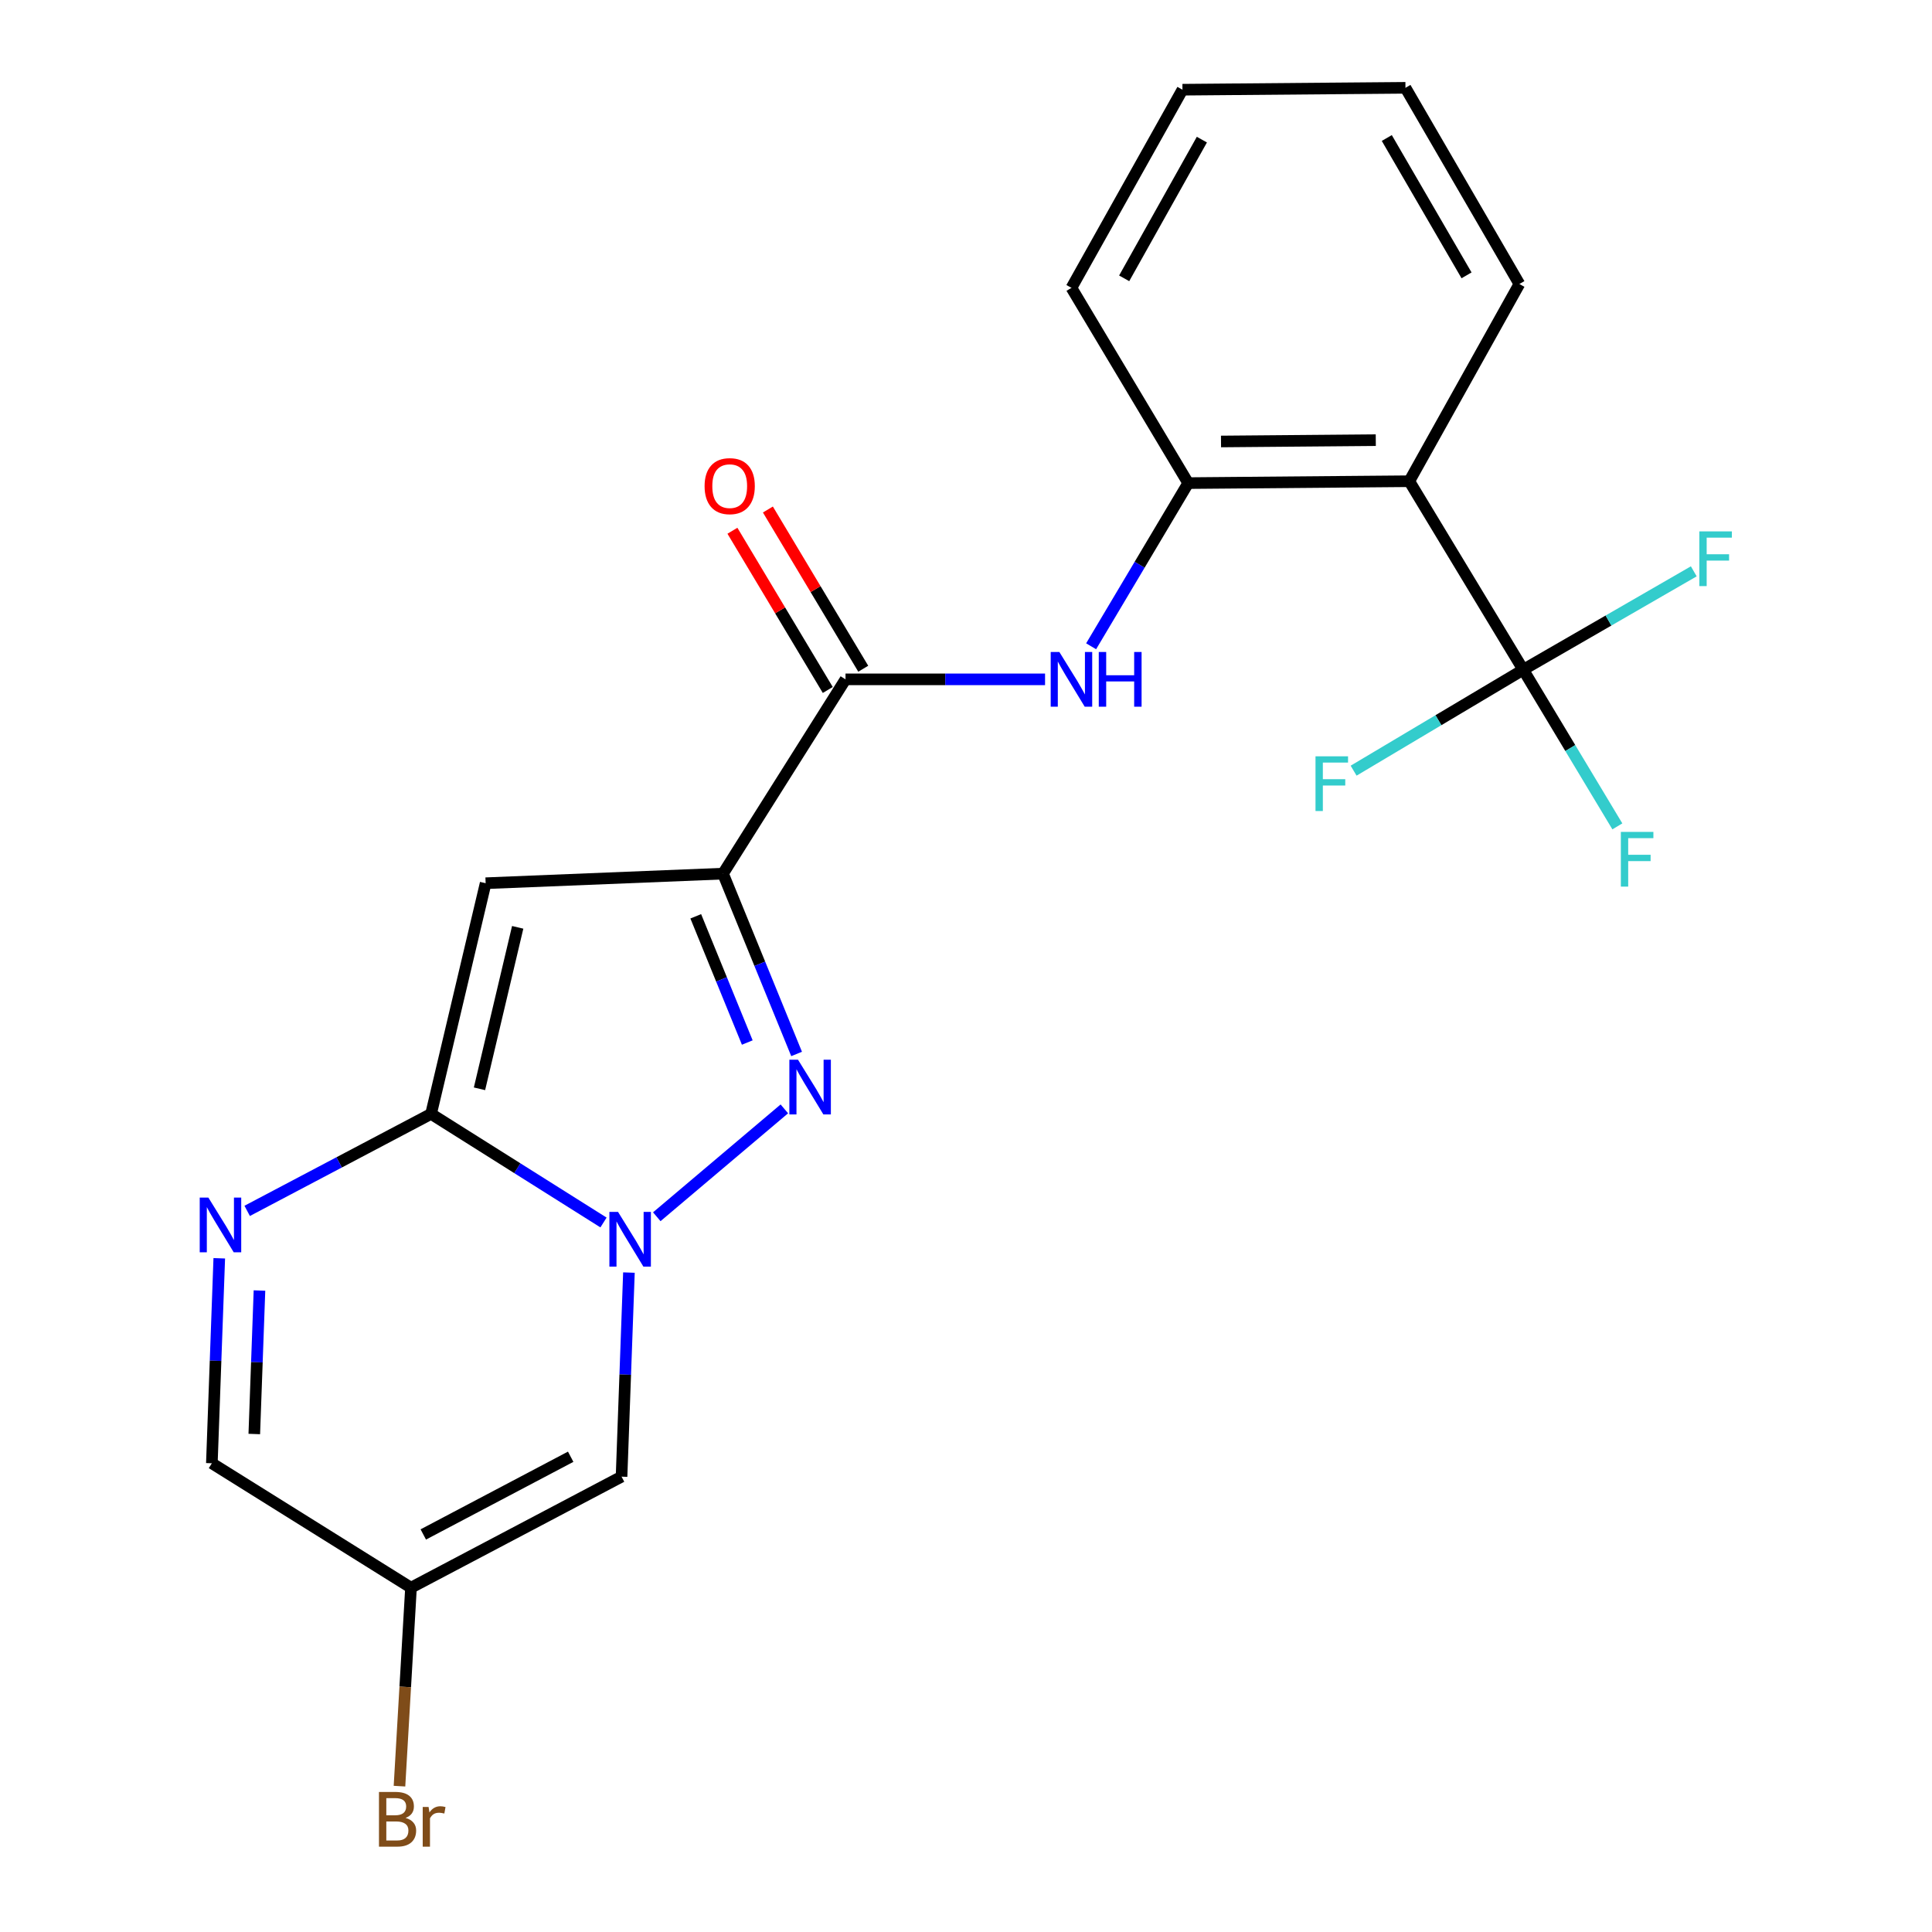 <?xml version='1.0' encoding='iso-8859-1'?>
<svg version='1.1' baseProfile='full'
              xmlns='http://www.w3.org/2000/svg'
                      xmlns:rdkit='http://www.rdkit.org/xml'
                      xmlns:xlink='http://www.w3.org/1999/xlink'
                  xml:space='preserve'
width='1000px' height='1000px' viewBox='0 0 1000 1000'>
<!-- END OF HEADER -->
<rect style='opacity:1.0;fill:#FFFFFF;stroke:none' width='1000' height='1000' x='0' y='0'> </rect>
<path class='bond-2' d='M 374.223,452.193 L 393.271,498.861' style='fill:none;fill-rule:evenodd;stroke:#000000;stroke-width:6px;stroke-linecap:butt;stroke-linejoin:miter;stroke-opacity:1' />
<path class='bond-2' d='M 393.271,498.861 L 412.318,545.529' style='fill:none;fill-rule:evenodd;stroke:#0000FF;stroke-width:6px;stroke-linecap:butt;stroke-linejoin:miter;stroke-opacity:1' />
<path class='bond-2' d='M 360.125,474.28 L 373.458,506.948' style='fill:none;fill-rule:evenodd;stroke:#000000;stroke-width:6px;stroke-linecap:butt;stroke-linejoin:miter;stroke-opacity:1' />
<path class='bond-2' d='M 373.458,506.948 L 386.792,539.615' style='fill:none;fill-rule:evenodd;stroke:#0000FF;stroke-width:6px;stroke-linecap:butt;stroke-linejoin:miter;stroke-opacity:1' />
<path class='bond-3' d='M 374.223,452.193 L 251.368,457.151' style='fill:none;fill-rule:evenodd;stroke:#000000;stroke-width:6px;stroke-linecap:butt;stroke-linejoin:miter;stroke-opacity:1' />
<path class='bond-5' d='M 374.223,452.193 L 437.636,351.629' style='fill:none;fill-rule:evenodd;stroke:#000000;stroke-width:6px;stroke-linecap:butt;stroke-linejoin:miter;stroke-opacity:1' />
<path class='bond-0' d='M 339.948,629.784 L 405.977,573.951' style='fill:none;fill-rule:evenodd;stroke:#0000FF;stroke-width:6px;stroke-linecap:butt;stroke-linejoin:miter;stroke-opacity:1' />
<path class='bond-7' d='M 325.534,658.679 L 323.623,711.495' style='fill:none;fill-rule:evenodd;stroke:#0000FF;stroke-width:6px;stroke-linecap:butt;stroke-linejoin:miter;stroke-opacity:1' />
<path class='bond-7' d='M 323.623,711.495 L 321.712,764.312' style='fill:none;fill-rule:evenodd;stroke:#000000;stroke-width:6px;stroke-linecap:butt;stroke-linejoin:miter;stroke-opacity:1' />
<path class='bond-22' d='M 312.373,632.763 L 267.747,604.654' style='fill:none;fill-rule:evenodd;stroke:#0000FF;stroke-width:6px;stroke-linecap:butt;stroke-linejoin:miter;stroke-opacity:1' />
<path class='bond-22' d='M 267.747,604.654 L 223.121,576.546' style='fill:none;fill-rule:evenodd;stroke:#000000;stroke-width:6px;stroke-linecap:butt;stroke-linejoin:miter;stroke-opacity:1' />
<path class='bond-1' d='M 223.121,576.546 L 251.368,457.151' style='fill:none;fill-rule:evenodd;stroke:#000000;stroke-width:6px;stroke-linecap:butt;stroke-linejoin:miter;stroke-opacity:1' />
<path class='bond-1' d='M 248.182,563.563 L 267.955,479.987' style='fill:none;fill-rule:evenodd;stroke:#000000;stroke-width:6px;stroke-linecap:butt;stroke-linejoin:miter;stroke-opacity:1' />
<path class='bond-4' d='M 223.121,576.546 L 175.529,601.648' style='fill:none;fill-rule:evenodd;stroke:#000000;stroke-width:6px;stroke-linecap:butt;stroke-linejoin:miter;stroke-opacity:1' />
<path class='bond-4' d='M 175.529,601.648 L 127.937,626.749' style='fill:none;fill-rule:evenodd;stroke:#0000FF;stroke-width:6px;stroke-linecap:butt;stroke-linejoin:miter;stroke-opacity:1' />
<path class='bond-12' d='M 113.493,651.284 L 111.575,704.333' style='fill:none;fill-rule:evenodd;stroke:#0000FF;stroke-width:6px;stroke-linecap:butt;stroke-linejoin:miter;stroke-opacity:1' />
<path class='bond-12' d='M 111.575,704.333 L 109.658,757.381' style='fill:none;fill-rule:evenodd;stroke:#000000;stroke-width:6px;stroke-linecap:butt;stroke-linejoin:miter;stroke-opacity:1' />
<path class='bond-12' d='M 134.302,667.972 L 132.96,705.105' style='fill:none;fill-rule:evenodd;stroke:#0000FF;stroke-width:6px;stroke-linecap:butt;stroke-linejoin:miter;stroke-opacity:1' />
<path class='bond-12' d='M 132.96,705.105 L 131.618,742.239' style='fill:none;fill-rule:evenodd;stroke:#000000;stroke-width:6px;stroke-linecap:butt;stroke-linejoin:miter;stroke-opacity:1' />
<path class='bond-9' d='M 437.636,351.629 L 489.277,351.629' style='fill:none;fill-rule:evenodd;stroke:#000000;stroke-width:6px;stroke-linecap:butt;stroke-linejoin:miter;stroke-opacity:1' />
<path class='bond-9' d='M 489.277,351.629 L 540.918,351.629' style='fill:none;fill-rule:evenodd;stroke:#0000FF;stroke-width:6px;stroke-linecap:butt;stroke-linejoin:miter;stroke-opacity:1' />
<path class='bond-13' d='M 446.815,346.132 L 422.137,304.926' style='fill:none;fill-rule:evenodd;stroke:#000000;stroke-width:6px;stroke-linecap:butt;stroke-linejoin:miter;stroke-opacity:1' />
<path class='bond-13' d='M 422.137,304.926 L 397.46,263.72' style='fill:none;fill-rule:evenodd;stroke:#FF0000;stroke-width:6px;stroke-linecap:butt;stroke-linejoin:miter;stroke-opacity:1' />
<path class='bond-13' d='M 428.456,357.126 L 403.779,315.92' style='fill:none;fill-rule:evenodd;stroke:#000000;stroke-width:6px;stroke-linecap:butt;stroke-linejoin:miter;stroke-opacity:1' />
<path class='bond-13' d='M 403.779,315.92 L 379.101,274.714' style='fill:none;fill-rule:evenodd;stroke:#FF0000;stroke-width:6px;stroke-linecap:butt;stroke-linejoin:miter;stroke-opacity:1' />
<path class='bond-6' d='M 788.415,346.648 L 729.449,249.079' style='fill:none;fill-rule:evenodd;stroke:#000000;stroke-width:6px;stroke-linecap:butt;stroke-linejoin:miter;stroke-opacity:1' />
<path class='bond-14' d='M 788.415,346.648 L 832.557,321.183' style='fill:none;fill-rule:evenodd;stroke:#000000;stroke-width:6px;stroke-linecap:butt;stroke-linejoin:miter;stroke-opacity:1' />
<path class='bond-14' d='M 832.557,321.183 L 876.699,295.718' style='fill:none;fill-rule:evenodd;stroke:#33CCCC;stroke-width:6px;stroke-linecap:butt;stroke-linejoin:miter;stroke-opacity:1' />
<path class='bond-15' d='M 788.415,346.648 L 744.522,372.773' style='fill:none;fill-rule:evenodd;stroke:#000000;stroke-width:6px;stroke-linecap:butt;stroke-linejoin:miter;stroke-opacity:1' />
<path class='bond-15' d='M 744.522,372.773 L 700.628,398.899' style='fill:none;fill-rule:evenodd;stroke:#33CCCC;stroke-width:6px;stroke-linecap:butt;stroke-linejoin:miter;stroke-opacity:1' />
<path class='bond-16' d='M 788.415,346.648 L 812.778,387.189' style='fill:none;fill-rule:evenodd;stroke:#000000;stroke-width:6px;stroke-linecap:butt;stroke-linejoin:miter;stroke-opacity:1' />
<path class='bond-16' d='M 812.778,387.189 L 837.141,427.73' style='fill:none;fill-rule:evenodd;stroke:#33CCCC;stroke-width:6px;stroke-linecap:butt;stroke-linejoin:miter;stroke-opacity:1' />
<path class='bond-11' d='M 321.712,764.312 L 212.73,821.781' style='fill:none;fill-rule:evenodd;stroke:#000000;stroke-width:6px;stroke-linecap:butt;stroke-linejoin:miter;stroke-opacity:1' />
<path class='bond-11' d='M 295.383,754.004 L 219.096,794.232' style='fill:none;fill-rule:evenodd;stroke:#000000;stroke-width:6px;stroke-linecap:butt;stroke-linejoin:miter;stroke-opacity:1' />
<path class='bond-8' d='M 729.449,249.079 L 615.011,250.054' style='fill:none;fill-rule:evenodd;stroke:#000000;stroke-width:6px;stroke-linecap:butt;stroke-linejoin:miter;stroke-opacity:1' />
<path class='bond-8' d='M 712.101,227.827 L 631.994,228.51' style='fill:none;fill-rule:evenodd;stroke:#000000;stroke-width:6px;stroke-linecap:butt;stroke-linejoin:miter;stroke-opacity:1' />
<path class='bond-18' d='M 729.449,249.079 L 786.43,147.005' style='fill:none;fill-rule:evenodd;stroke:#000000;stroke-width:6px;stroke-linecap:butt;stroke-linejoin:miter;stroke-opacity:1' />
<path class='bond-10' d='M 564.764,334.514 L 589.887,292.284' style='fill:none;fill-rule:evenodd;stroke:#0000FF;stroke-width:6px;stroke-linecap:butt;stroke-linejoin:miter;stroke-opacity:1' />
<path class='bond-10' d='M 589.887,292.284 L 615.011,250.054' style='fill:none;fill-rule:evenodd;stroke:#000000;stroke-width:6px;stroke-linecap:butt;stroke-linejoin:miter;stroke-opacity:1' />
<path class='bond-19' d='M 615.011,250.054 L 554.582,148.991' style='fill:none;fill-rule:evenodd;stroke:#000000;stroke-width:6px;stroke-linecap:butt;stroke-linejoin:miter;stroke-opacity:1' />
<path class='bond-17' d='M 212.73,821.781 L 209.751,873.147' style='fill:none;fill-rule:evenodd;stroke:#000000;stroke-width:6px;stroke-linecap:butt;stroke-linejoin:miter;stroke-opacity:1' />
<path class='bond-17' d='M 209.751,873.147 L 206.771,924.513' style='fill:none;fill-rule:evenodd;stroke:#7F4C19;stroke-width:6px;stroke-linecap:butt;stroke-linejoin:miter;stroke-opacity:1' />
<path class='bond-23' d='M 212.73,821.781 L 109.658,757.381' style='fill:none;fill-rule:evenodd;stroke:#000000;stroke-width:6px;stroke-linecap:butt;stroke-linejoin:miter;stroke-opacity:1' />
<path class='bond-24' d='M 786.43,147.005 L 727.463,45.455' style='fill:none;fill-rule:evenodd;stroke:#000000;stroke-width:6px;stroke-linecap:butt;stroke-linejoin:miter;stroke-opacity:1' />
<path class='bond-24' d='M 759.079,142.518 L 717.803,71.433' style='fill:none;fill-rule:evenodd;stroke:#000000;stroke-width:6px;stroke-linecap:butt;stroke-linejoin:miter;stroke-opacity:1' />
<path class='bond-21' d='M 554.582,148.991 L 612.039,46.429' style='fill:none;fill-rule:evenodd;stroke:#000000;stroke-width:6px;stroke-linecap:butt;stroke-linejoin:miter;stroke-opacity:1' />
<path class='bond-21' d='M 581.87,144.065 L 622.089,72.272' style='fill:none;fill-rule:evenodd;stroke:#000000;stroke-width:6px;stroke-linecap:butt;stroke-linejoin:miter;stroke-opacity:1' />
<path class='bond-20' d='M 727.463,45.455 L 612.039,46.429' style='fill:none;fill-rule:evenodd;stroke:#000000;stroke-width:6px;stroke-linecap:butt;stroke-linejoin:miter;stroke-opacity:1' />
<path  class='atom-1' d='M 319.898 627.285
L 329.178 642.285
Q 330.098 643.765, 331.578 646.445
Q 333.058 649.125, 333.138 649.285
L 333.138 627.285
L 336.898 627.285
L 336.898 655.605
L 333.018 655.605
L 323.058 639.205
Q 321.898 637.285, 320.658 635.085
Q 319.458 632.885, 319.098 632.205
L 319.098 655.605
L 315.418 655.605
L 315.418 627.285
L 319.898 627.285
' fill='#0000FF'/>
<path  class='atom-3' d='M 413.055 548.512
L 422.335 563.512
Q 423.255 564.992, 424.735 567.672
Q 426.215 570.352, 426.295 570.512
L 426.295 548.512
L 430.055 548.512
L 430.055 576.832
L 426.175 576.832
L 416.215 560.432
Q 415.055 558.512, 413.815 556.312
Q 412.615 554.112, 412.255 553.432
L 412.255 576.832
L 408.575 576.832
L 408.575 548.512
L 413.055 548.512
' fill='#0000FF'/>
<path  class='atom-5' d='M 107.856 619.879
L 117.136 634.879
Q 118.056 636.359, 119.536 639.039
Q 121.016 641.719, 121.096 641.879
L 121.096 619.879
L 124.856 619.879
L 124.856 648.199
L 120.976 648.199
L 111.016 631.799
Q 109.856 629.879, 108.616 627.679
Q 107.416 625.479, 107.056 624.799
L 107.056 648.199
L 103.376 648.199
L 103.376 619.879
L 107.856 619.879
' fill='#0000FF'/>
<path  class='atom-10' d='M 548.322 337.469
L 557.602 352.469
Q 558.522 353.949, 560.002 356.629
Q 561.482 359.309, 561.562 359.469
L 561.562 337.469
L 565.322 337.469
L 565.322 365.789
L 561.442 365.789
L 551.482 349.389
Q 550.322 347.469, 549.082 345.269
Q 547.882 343.069, 547.522 342.389
L 547.522 365.789
L 543.842 365.789
L 543.842 337.469
L 548.322 337.469
' fill='#0000FF'/>
<path  class='atom-10' d='M 568.722 337.469
L 572.562 337.469
L 572.562 349.509
L 587.042 349.509
L 587.042 337.469
L 590.882 337.469
L 590.882 365.789
L 587.042 365.789
L 587.042 352.709
L 572.562 352.709
L 572.562 365.789
L 568.722 365.789
L 568.722 337.469
' fill='#0000FF'/>
<path  class='atom-14' d='M 364.694 251.62
Q 364.694 244.82, 368.054 241.02
Q 371.414 237.22, 377.694 237.22
Q 383.974 237.22, 387.334 241.02
Q 390.694 244.82, 390.694 251.62
Q 390.694 258.5, 387.294 262.42
Q 383.894 266.3, 377.694 266.3
Q 371.454 266.3, 368.054 262.42
Q 364.694 258.54, 364.694 251.62
M 377.694 263.1
Q 382.014 263.1, 384.334 260.22
Q 386.694 257.3, 386.694 251.62
Q 386.694 246.06, 384.334 243.26
Q 382.014 240.42, 377.694 240.42
Q 373.374 240.42, 371.014 243.22
Q 368.694 246.02, 368.694 251.62
Q 368.694 257.34, 371.014 260.22
Q 373.374 263.1, 377.694 263.1
' fill='#FF0000'/>
<path  class='atom-15' d='M 879.573 275.043
L 896.413 275.043
L 896.413 278.283
L 883.373 278.283
L 883.373 286.883
L 894.973 286.883
L 894.973 290.163
L 883.373 290.163
L 883.373 303.363
L 879.573 303.363
L 879.573 275.043
' fill='#33CCCC'/>
<path  class='atom-16' d='M 680.905 391.466
L 697.745 391.466
L 697.745 394.706
L 684.705 394.706
L 684.705 403.306
L 696.305 403.306
L 696.305 406.586
L 684.705 406.586
L 684.705 419.786
L 680.905 419.786
L 680.905 391.466
' fill='#33CCCC'/>
<path  class='atom-17' d='M 838.95 430.591
L 855.79 430.591
L 855.79 433.831
L 842.75 433.831
L 842.75 442.431
L 854.35 442.431
L 854.35 445.711
L 842.75 445.711
L 842.75 458.911
L 838.95 458.911
L 838.95 430.591
' fill='#33CCCC'/>
<path  class='atom-18' d='M 209.916 940.955
Q 212.636 941.715, 213.996 943.395
Q 215.396 945.035, 215.396 947.475
Q 215.396 951.395, 212.876 953.635
Q 210.396 955.835, 205.676 955.835
L 196.156 955.835
L 196.156 927.515
L 204.516 927.515
Q 209.356 927.515, 211.796 929.475
Q 214.236 931.435, 214.236 935.035
Q 214.236 939.315, 209.916 940.955
M 199.956 930.715
L 199.956 939.595
L 204.516 939.595
Q 207.316 939.595, 208.756 938.475
Q 210.236 937.315, 210.236 935.035
Q 210.236 930.715, 204.516 930.715
L 199.956 930.715
M 205.676 952.635
Q 208.436 952.635, 209.916 951.315
Q 211.396 949.995, 211.396 947.475
Q 211.396 945.155, 209.756 943.995
Q 208.156 942.795, 205.076 942.795
L 199.956 942.795
L 199.956 952.635
L 205.676 952.635
' fill='#7F4C19'/>
<path  class='atom-18' d='M 221.836 935.275
L 222.276 938.115
Q 224.436 934.915, 227.956 934.915
Q 229.076 934.915, 230.596 935.315
L 229.996 938.675
Q 228.276 938.275, 227.316 938.275
Q 225.636 938.275, 224.516 938.955
Q 223.436 939.595, 222.556 941.155
L 222.556 955.835
L 218.796 955.835
L 218.796 935.275
L 221.836 935.275
' fill='#7F4C19'/>
</svg>
